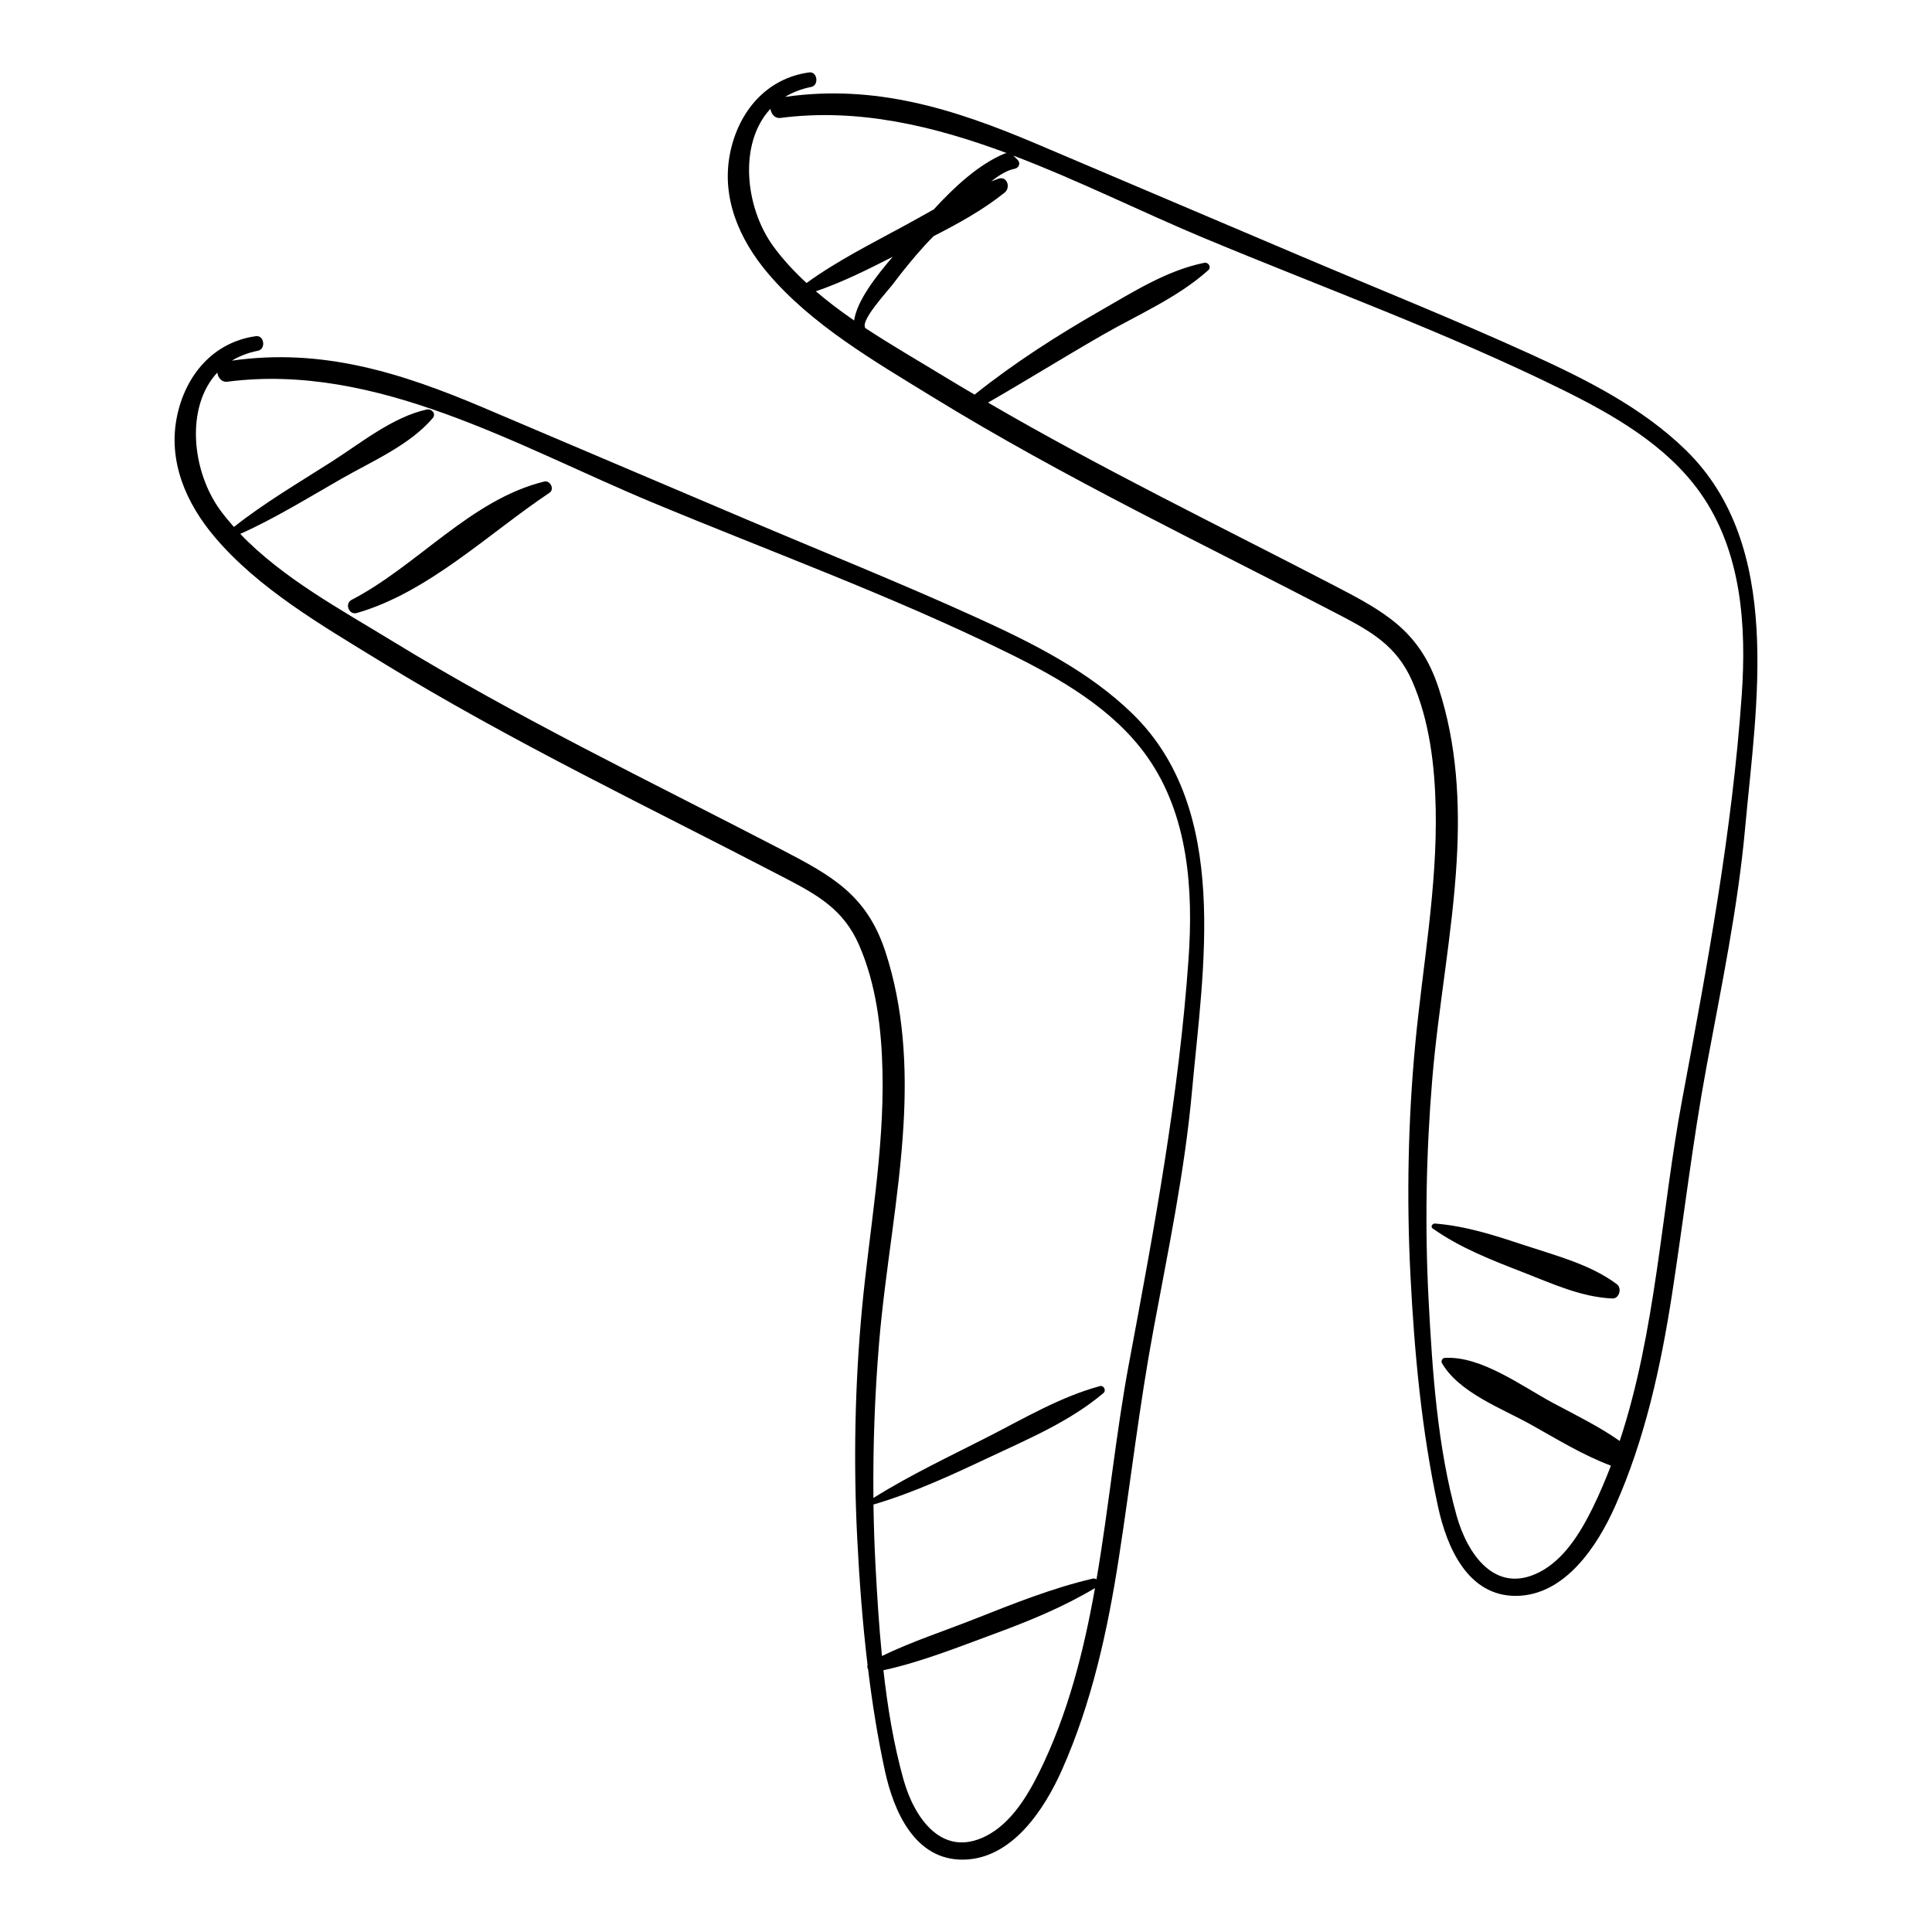 <?xml version="1.0" encoding="UTF-8"?>
<!-- Uploaded to: ICON Repo, www.iconrepo.com, Generator: ICON Repo Mixer Tools -->
<svg fill="#000000" width="800px" height="800px" version="1.1" viewBox="144 144 512 512" xmlns="http://www.w3.org/2000/svg">
 <g>
  <path d="m211.83 233.09c-11.363 1.555-18.746 10.434-20.953 21.402-2.371 11.781 2.434 22.836 9.953 31.742 11.574 13.715 28.316 23.402 43.422 32.691 17.633 10.844 35.84 20.734 54.199 30.281 17.855 9.285 35.875 18.25 53.719 27.555 8.629 4.5 15.395 8.328 19.469 17.629 4.594 10.488 5.992 22.375 6.234 33.723 0.449 21.02-3.484 41.875-5.438 62.738-1.898 20.27-2.281 40.645-1.254 60.977 0.559 11.051 1.402 22.25 2.727 33.379-0.113 0.379-0.047 0.805 0.145 1.176 1.109 9.059 2.539 18.066 4.453 26.883 2.328 10.715 7.898 23.73 20.801 23.559 12.906-0.172 21.469-13.324 26.105-23.738 7.938-17.824 12.121-37.004 15.094-56.203 3.117-20.152 5.434-40.352 9.156-60.422 3.894-21.004 8.312-42.016 10.234-63.32 2.926-32.449 10.305-74.52-15.723-99.941-11.617-11.348-26.645-18.836-41.281-25.5-20.133-9.164-40.719-17.402-61.078-26.055-23.23-9.879-46.465-19.754-69.707-29.617-21.953-9.316-42.82-15.859-66.648-12.453 1.969-1.191 4.254-2.102 6.91-2.629 2.148-0.434 1.668-4.156-0.539-3.856zm207.61 380.49c-3.172 6.434-7.535 13.637-14.129 16.98-11.797 5.988-19.098-5.023-21.871-14.941-2.606-9.316-4.223-19.117-5.324-28.984 9.941-2.172 19.773-6.106 29.27-9.605 9.395-3.465 18.219-7.062 26.801-12.176-3.004 16.879-7.199 33.414-14.746 48.727zm-102.7-336.48c31.457 13.105 63.914 24.91 94.5 39.98 13.613 6.707 27.812 14.789 36.754 27.43 10.973 15.512 12.27 35.289 10.977 53.691-2.535 36-9.098 71.465-15.738 106.88-3.508 18.707-5.367 38.281-8.648 57.469-0.273-0.191-0.613-0.289-1.008-0.199-10.859 2.551-20.965 6.625-31.336 10.715-8.129 3.211-16.629 5.969-24.516 9.793-0.801-8.117-1.301-16.246-1.719-24.156-0.281-5.336-0.449-10.68-0.527-16.02 0.059-0.004 0.117 0 0.18-0.02 10.809-3.199 21.086-8.016 31.262-12.805 10.238-4.816 20.801-9.324 29.504-16.684 0.793-0.672 0.09-2.129-0.941-1.844-10.441 2.856-19.738 8.355-29.316 13.266-10.309 5.281-20.879 10.219-30.703 16.383-0.141-13.688 0.363-27.387 1.496-41.031 1.609-19.355 5.348-38.504 6.481-57.898 0.902-15.438 0.043-31.004-4.785-45.789-4.91-15.027-14.09-20.121-27.57-27.121-34.664-18.004-69.953-34.953-103.3-55.359-13.312-8.145-28.973-16.613-40.117-28.293 9.277-4.148 18.094-9.637 26.902-14.664 8.066-4.606 18.016-8.879 24.094-16.012 1.016-1.195-0.297-2.57-1.594-2.285-8.977 1.98-17.398 8.844-25.059 13.742-8.734 5.586-17.887 10.938-26.027 17.383-1.277-1.441-2.504-2.918-3.633-4.465-7.481-10.25-9.32-27.277-0.762-36.457 0.164 1.352 1.129 2.625 2.691 2.422 39.492-5.117 77.082 17.211 112.46 31.949z"/>
  <path d="m238.53 306.46c18.898-5.406 34.969-21.102 51.105-31.879 1.402-0.938 0.164-3.352-1.402-2.969-19.457 4.769-33.559 22.27-51.074 31.367-1.879 0.977-0.688 4.066 1.371 3.481z"/>
  <path d="m358.43 163.19c-11.363 1.555-18.746 10.434-20.953 21.402-2.371 11.781 2.434 22.836 9.953 31.742 11.574 13.715 28.316 23.402 43.422 32.691 17.633 10.844 35.84 20.734 54.199 30.281 17.855 9.285 35.875 18.246 53.719 27.555 8.629 4.5 15.395 8.328 19.469 17.629 4.594 10.488 5.992 22.371 6.234 33.719 0.449 21.02-3.484 41.875-5.438 62.738-1.898 20.27-2.281 40.645-1.254 60.977 1.031 20.438 2.977 41.414 7.328 61.438 2.328 10.715 7.898 23.73 20.801 23.562 12.906-0.172 21.469-13.324 26.105-23.738 7.898-17.738 12.117-36.977 15.094-56.203 3.117-20.152 5.434-40.355 9.156-60.422 3.894-21.004 8.312-42.012 10.234-63.32 2.926-32.449 10.305-74.52-15.723-99.945-11.617-11.348-26.645-18.836-41.281-25.5-20.133-9.168-40.719-17.402-61.078-26.055-23.234-9.875-46.473-19.754-69.711-29.613-21.953-9.316-42.82-15.863-66.648-12.453 1.969-1.191 4.254-2.102 6.91-2.633 2.148-0.43 1.668-4.156-0.539-3.852zm1.781 58.004c7.043-2.41 13.742-5.762 20.375-9.145-4.328 5.055-9.453 11.551-10.238 16.879-3.531-2.43-6.941-4.996-10.137-7.734zm103.13-14c31.457 13.105 63.914 24.91 94.5 39.98 13.613 6.707 27.812 14.789 36.754 27.43 10.973 15.512 12.27 35.289 10.977 53.691-2.535 36-9.098 71.465-15.738 106.88-5.574 29.727-6.977 61.656-16.594 90.699-5.519-3.875-11.684-6.871-17.625-10.047-8.234-4.402-19.082-12.574-28.785-11.969-0.594 0.035-1.004 0.844-0.715 1.355 4.516 7.856 15.891 12.016 23.602 16.324 6.82 3.809 13.793 8.113 21.191 10.875-1.461 3.812-3.055 7.582-4.871 11.27-3.172 6.434-7.535 13.637-14.129 16.984-11.797 5.988-19.098-5.023-21.875-14.941-5.082-18.164-6.434-38.16-7.426-56.926-1.035-19.578-0.672-39.223 0.953-58.758 1.609-19.355 5.348-38.504 6.481-57.902 0.902-15.434 0.043-31.004-4.785-45.789-4.91-15.027-14.09-20.121-27.57-27.121-30.723-15.953-61.93-31.094-91.848-48.535 10.184-5.863 20.156-12.07 30.348-17.926 9.434-5.422 19.895-9.871 28.035-17.18 0.879-0.789 0.012-2.16-1.059-1.945-9.898 1.996-18.797 7.676-27.473 12.648-11.578 6.637-22.879 13.867-33.312 22.199-0.035 0.031-0.047 0.066-0.078 0.098-2.644-1.562-5.293-3.109-7.914-4.711-6.746-4.129-14.098-8.34-21.16-13.004-0.004-0.094 0.004-0.188-0.027-0.281-0.73-2.195 6.113-9.539 7.465-11.34 2.668-3.559 5.488-7.008 8.48-10.301 0.738-0.809 1.52-1.582 2.277-2.375 6.598-3.371 13.16-6.981 18.828-11.547 1.652-1.332 0.664-4.481-1.684-3.664-0.637 0.223-1.262 0.473-1.891 0.715 2.078-1.648 4.223-2.981 6.16-3.336 1.172-0.211 1.746-1.484 0.84-2.391-0.371-0.371-0.742-0.742-1.109-1.117 17.379 6.609 34.32 15.105 50.777 21.961zm-52.52-22.617c-0.23 0.02-0.453 0.059-0.641 0.137-6.848 2.883-13.215 8.766-18.723 14.781-2.562 1.426-5.106 2.867-7.656 4.258-8.809 4.789-17.922 9.352-26.062 15.246-3.258-3.008-6.242-6.219-8.797-9.715-7.481-10.25-9.32-27.277-0.762-36.457 0.164 1.352 1.129 2.625 2.691 2.422 20.512-2.66 40.508 2.09 59.949 9.328z"/>
  <path d="m523.67 469.55c7.391 5.227 15.684 8.398 24.078 11.668 7.598 2.961 15.301 6.527 23.52 6.894 1.883 0.086 2.617-2.731 1.207-3.789-6.914-5.184-15.973-7.519-24.129-10.215-7.918-2.617-15.691-5.195-24.062-5.856-0.648-0.047-1.281 0.82-0.613 1.297z"/>
 </g>
</svg>